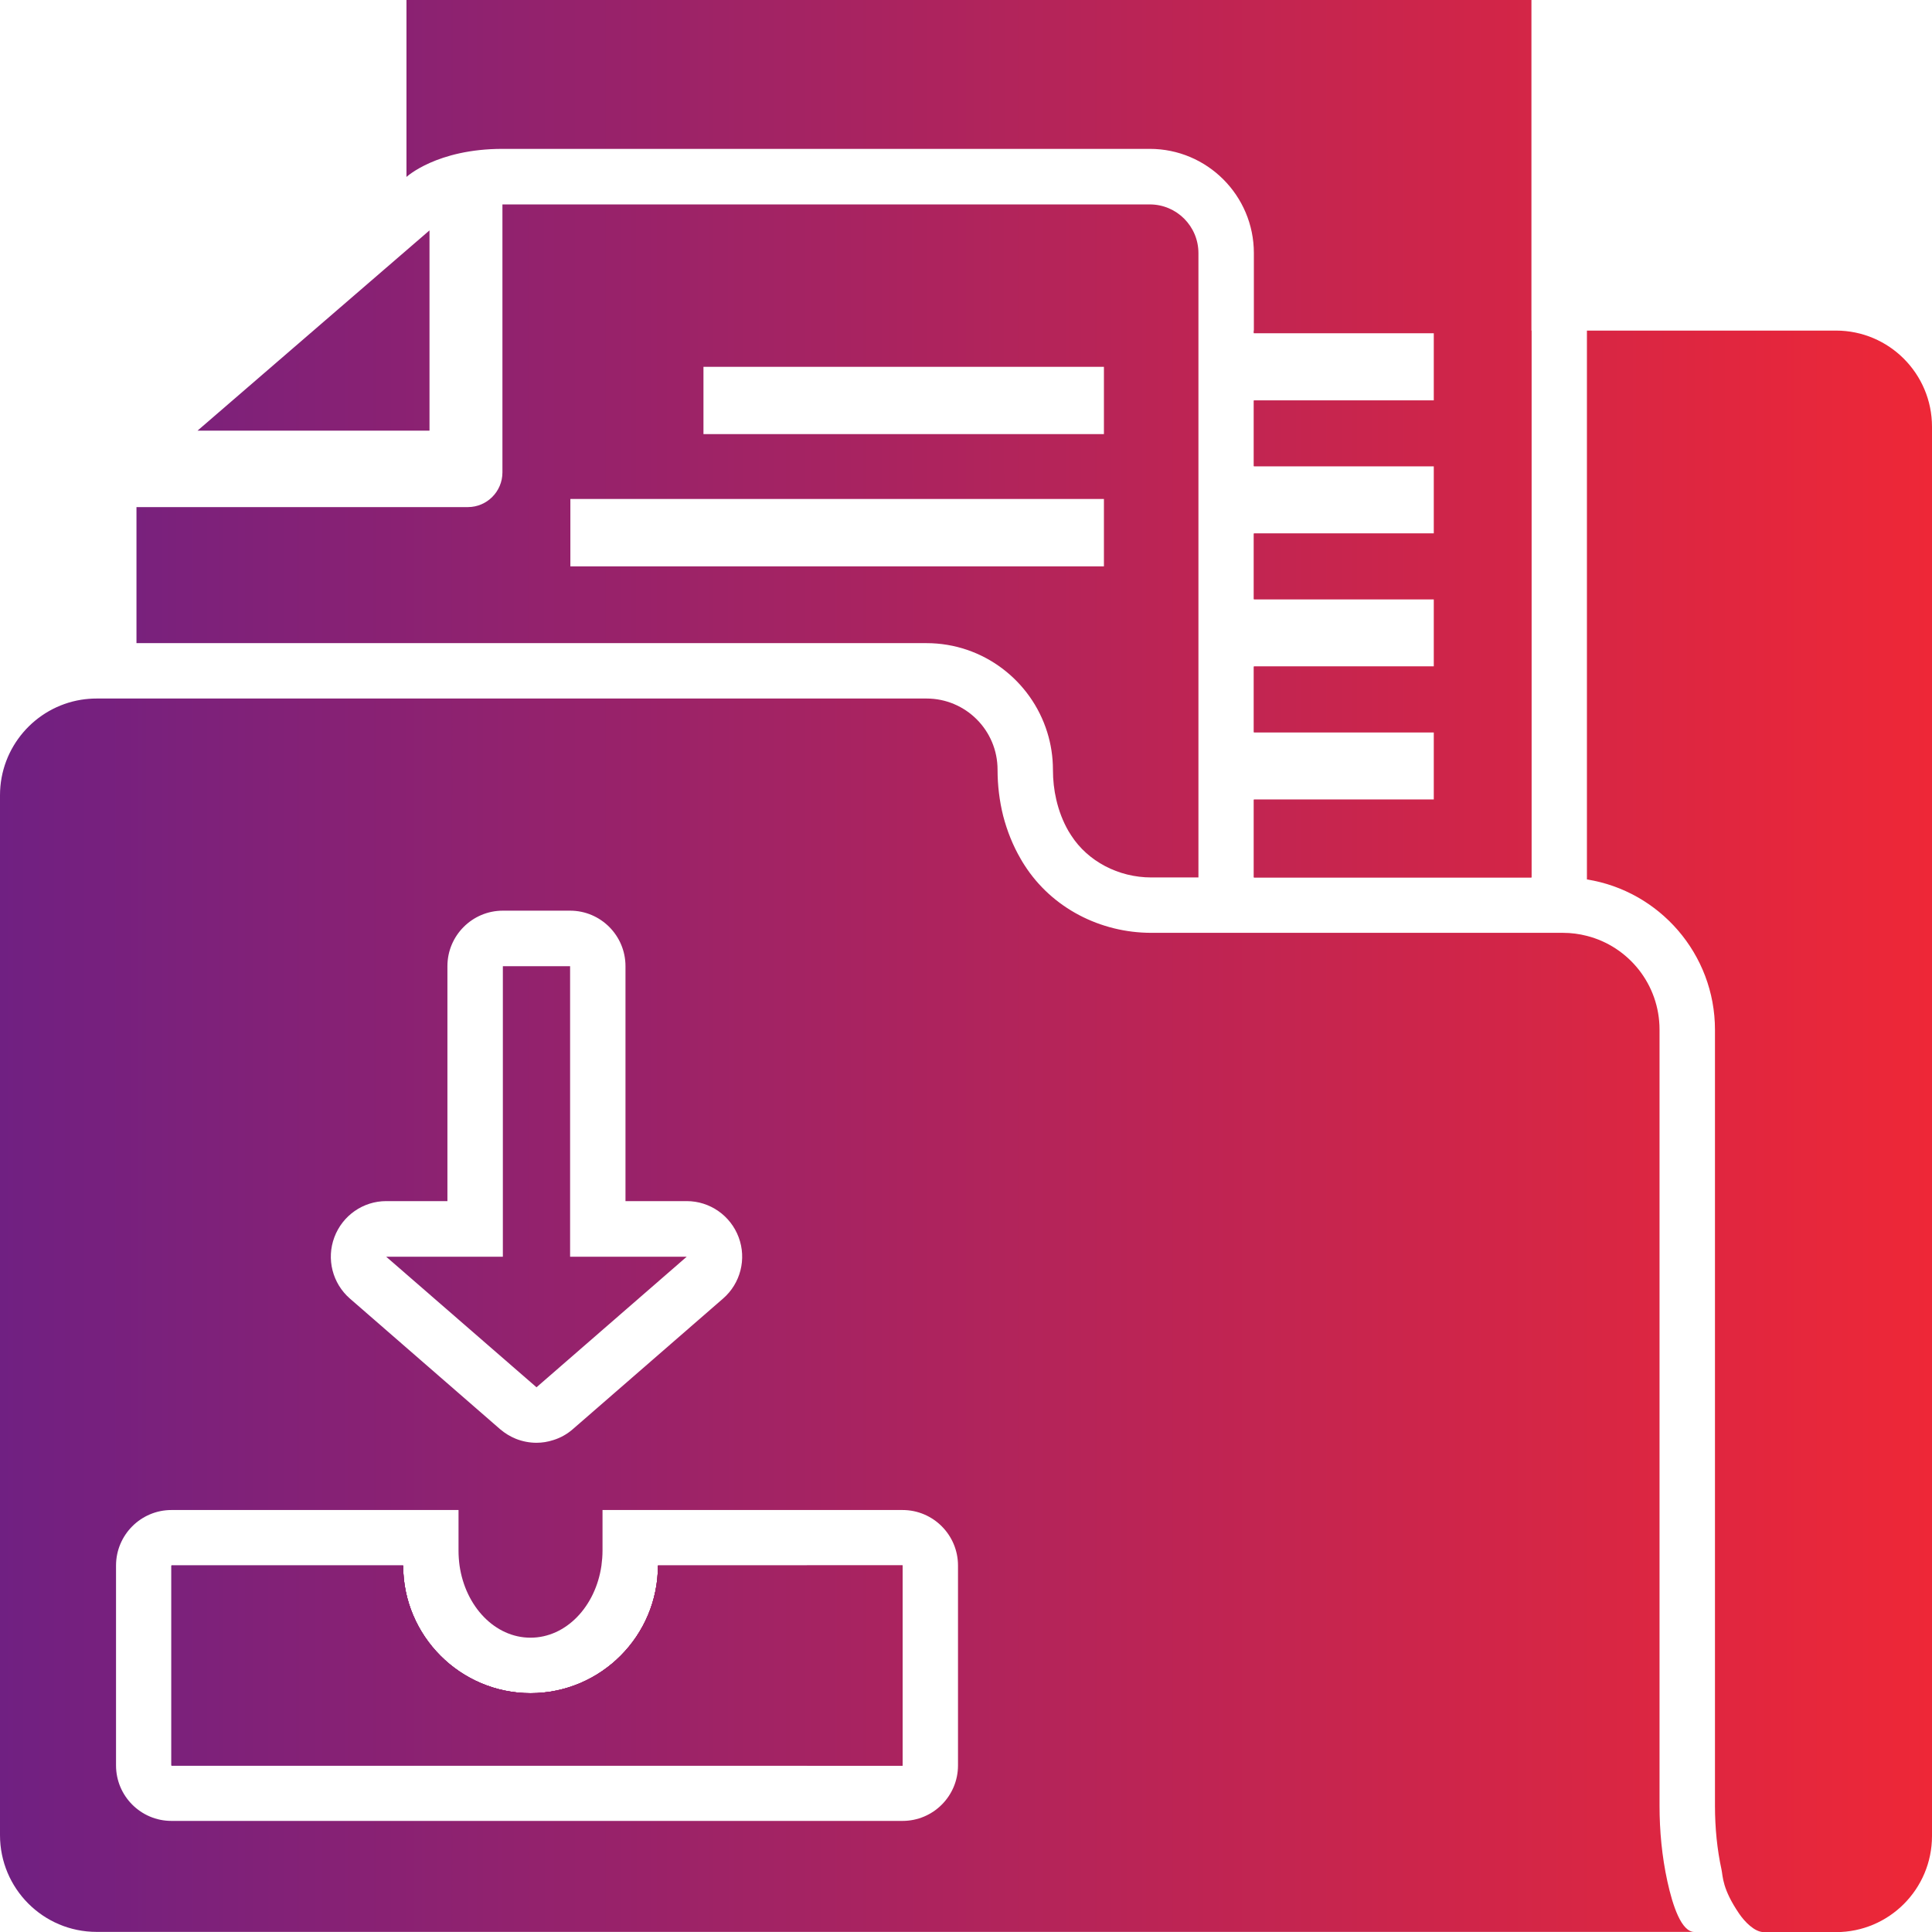 <svg width="36" height="36" viewBox="0 0 36 36" fill="none" xmlns="http://www.w3.org/2000/svg">
<path d="M16.818 29.172H15.037V32.896H16.818V29.172Z" fill="url(#paint0_linear_13290_3938)"/>
<path d="M28.537 6.16V16.351H23.364V14.9H26.72V13.646H23.364V12.421H26.72V11.167H23.364V9.942H26.72V8.688H23.364V7.463H26.72V6.209H23.364V6.16H28.537Z" fill="url(#paint1_linear_13290_3938)"/>
<path d="M36 7.952V34.21C36 35.2 35.2 36.002 34.212 36.002H32.865C32.693 36.002 32.507 35.805 32.409 35.662C32.089 35.194 32.105 34.964 32.078 34.838C31.997 34.466 31.956 34.066 31.956 33.649V19.189C31.956 17.776 30.92 16.602 29.57 16.387V6.16H34.211C35.199 6.16 36 6.963 36 7.952Z" fill="url(#paint2_linear_13290_3938)"/>
<path d="M28.536 0V16.349H23.364V14.899H26.72V13.644H23.364V12.419H26.72V11.165H23.364V9.941H26.72V8.686H23.364V7.462H26.72V6.207H23.364V4.716C23.364 3.644 22.494 2.774 21.425 2.774H9.363C8.138 2.774 7.574 3.297 7.574 3.297V0H28.536Z" fill="url(#paint3_linear_13290_3938)"/>
<path d="M8.003 4.293V8.025H3.68L8.003 4.293Z" fill="url(#paint4_linear_13290_3938)"/>
<path d="M21.424 3.809H9.362V8.803C9.362 9.159 9.073 9.449 8.718 9.449H2.543V11.984H17.264C18.319 11.984 19.215 12.683 19.514 13.645C19.583 13.866 19.62 14.101 19.62 14.345C19.62 14.537 19.641 14.723 19.682 14.899C19.731 15.111 19.807 15.309 19.91 15.487C19.926 15.514 19.942 15.539 19.959 15.565C20.269 16.049 20.841 16.35 21.452 16.35H22.331V4.717C22.331 4.215 21.925 3.809 21.424 3.809ZM20.57 10.553H10.628V9.298H20.57V10.553ZM20.57 8.089H13.108V6.835H20.57V8.089Z" fill="url(#paint5_linear_13290_3938)"/>
<path d="M16.818 29.172V32.896H3.195V29.172H7.512C7.512 30.483 8.576 31.55 9.886 31.55C11.195 31.55 12.26 30.483 12.26 29.172H16.818Z" fill="url(#paint6_linear_13290_3938)"/>
<path d="M31.069 35.056C30.968 34.593 30.923 34.119 30.923 33.646V19.186C30.923 18.345 30.349 17.638 29.57 17.439C29.427 17.402 29.277 17.382 29.122 17.382H21.453C20.505 17.382 19.602 16.921 19.09 16.121C19.065 16.083 19.042 16.045 19.02 16.006C18.873 15.754 18.766 15.484 18.693 15.204C18.623 14.924 18.588 14.634 18.588 14.342C18.588 13.609 17.995 13.016 17.264 13.016H1.801C1.702 13.016 1.605 13.024 1.511 13.039C0.654 13.178 0 13.923 0 14.819V34.195C0 35.191 0.806 35.998 1.801 35.998H31.571C31.334 35.998 31.172 35.527 31.069 35.056ZM6.23 23.055C6.381 22.65 6.766 22.381 7.196 22.381H8.337V18.003C8.337 17.433 8.8 16.969 9.37 16.969H10.623C11.193 16.969 11.655 17.433 11.655 18.003V22.381H12.796C13.227 22.381 13.613 22.65 13.764 23.055C13.915 23.459 13.799 23.914 13.473 24.197L10.673 26.631C10.565 26.725 10.442 26.793 10.312 26.833C10.209 26.867 10.103 26.884 9.997 26.884C9.867 26.884 9.737 26.859 9.615 26.811C9.509 26.768 9.409 26.708 9.319 26.631L6.52 24.197C6.195 23.914 6.079 23.459 6.23 23.055ZM17.851 32.896C17.851 33.467 17.388 33.93 16.818 33.93H3.195C2.625 33.93 2.162 33.467 2.162 32.896V29.172C2.162 28.601 2.625 28.137 3.195 28.137H8.544V28.893C8.544 28.989 8.551 29.082 8.563 29.172C8.673 29.935 9.222 30.516 9.885 30.516C10.548 30.516 11.098 29.935 11.207 29.172C11.219 29.082 11.227 28.989 11.227 28.893V28.137H16.818C17.388 28.137 17.851 28.601 17.851 29.172V32.896Z" fill="url(#paint7_linear_13290_3938)"/>
<path d="M16.818 29.172V32.896H3.195V29.172H7.512C7.512 30.483 8.576 31.55 9.886 31.55C11.195 31.55 12.26 30.483 12.26 29.172H16.818Z" fill="url(#paint8_linear_13290_3938)"/>
<path d="M16.818 29.172V32.896H3.195V29.172H7.512C7.512 30.483 8.576 31.55 9.886 31.55C11.195 31.55 12.26 30.483 12.26 29.172H16.818Z" fill="url(#paint9_linear_13290_3938)"/>
<path d="M12.796 23.417L9.997 25.85L7.196 23.417H9.37V18.004H10.623V23.417H12.796Z" fill="url(#paint10_linear_13290_3938)"/>
<path d="M16.818 29.172V32.896H3.195V29.172H7.512C7.512 30.483 8.576 31.55 9.886 31.55C11.195 31.55 12.26 30.483 12.26 29.172H16.818Z" fill="url(#paint11_linear_13290_3938)"/>
<defs>
<linearGradient id="paint0_linear_13290_3938" x1="0" y1="18.001" x2="36" y2="18.001" gradientUnits="userSpaceOnUse">
<stop stop-color="#702082"/>
<stop offset="1" stop-color="#EE2737"/>
</linearGradient>
<linearGradient id="paint1_linear_13290_3938" x1="0" y1="18.001" x2="36" y2="18.001" gradientUnits="userSpaceOnUse">
<stop stop-color="#702082"/>
<stop offset="1" stop-color="#EE2737"/>
</linearGradient>
<linearGradient id="paint2_linear_13290_3938" x1="0" y1="18.001" x2="36" y2="18.001" gradientUnits="userSpaceOnUse">
<stop stop-color="#702082"/>
<stop offset="1" stop-color="#EE2737"/>
</linearGradient>
<linearGradient id="paint3_linear_13290_3938" x1="0" y1="18.001" x2="36" y2="18.001" gradientUnits="userSpaceOnUse">
<stop stop-color="#702082"/>
<stop offset="1" stop-color="#EE2737"/>
</linearGradient>
<linearGradient id="paint4_linear_13290_3938" x1="0" y1="18.001" x2="36" y2="18.001" gradientUnits="userSpaceOnUse">
<stop stop-color="#702082"/>
<stop offset="1" stop-color="#EE2737"/>
</linearGradient>
<linearGradient id="paint5_linear_13290_3938" x1="0" y1="18.001" x2="36" y2="18.001" gradientUnits="userSpaceOnUse">
<stop stop-color="#702082"/>
<stop offset="1" stop-color="#EE2737"/>
</linearGradient>
<linearGradient id="paint6_linear_13290_3938" x1="0" y1="18.001" x2="36" y2="18.001" gradientUnits="userSpaceOnUse">
<stop stop-color="#702082"/>
<stop offset="1" stop-color="#EE2737"/>
</linearGradient>
<linearGradient id="paint7_linear_13290_3938" x1="0" y1="18.001" x2="36" y2="18.001" gradientUnits="userSpaceOnUse">
<stop stop-color="#702082"/>
<stop offset="1" stop-color="#EE2737"/>
</linearGradient>
<linearGradient id="paint8_linear_13290_3938" x1="0" y1="18.001" x2="36" y2="18.001" gradientUnits="userSpaceOnUse">
<stop stop-color="#702082"/>
<stop offset="1" stop-color="#EE2737"/>
</linearGradient>
<linearGradient id="paint9_linear_13290_3938" x1="0" y1="18.001" x2="36" y2="18.001" gradientUnits="userSpaceOnUse">
<stop stop-color="#702082"/>
<stop offset="1" stop-color="#EE2737"/>
</linearGradient>
<linearGradient id="paint10_linear_13290_3938" x1="0" y1="18.001" x2="36" y2="18.001" gradientUnits="userSpaceOnUse">
<stop stop-color="#702082"/>
<stop offset="1" stop-color="#EE2737"/>
</linearGradient>
<linearGradient id="paint11_linear_13290_3938" x1="0" y1="18.001" x2="36" y2="18.001" gradientUnits="userSpaceOnUse">
<stop stop-color="#702082"/>
<stop offset="1" stop-color="#EE2737"/>
</linearGradient>
</defs>
</svg>
